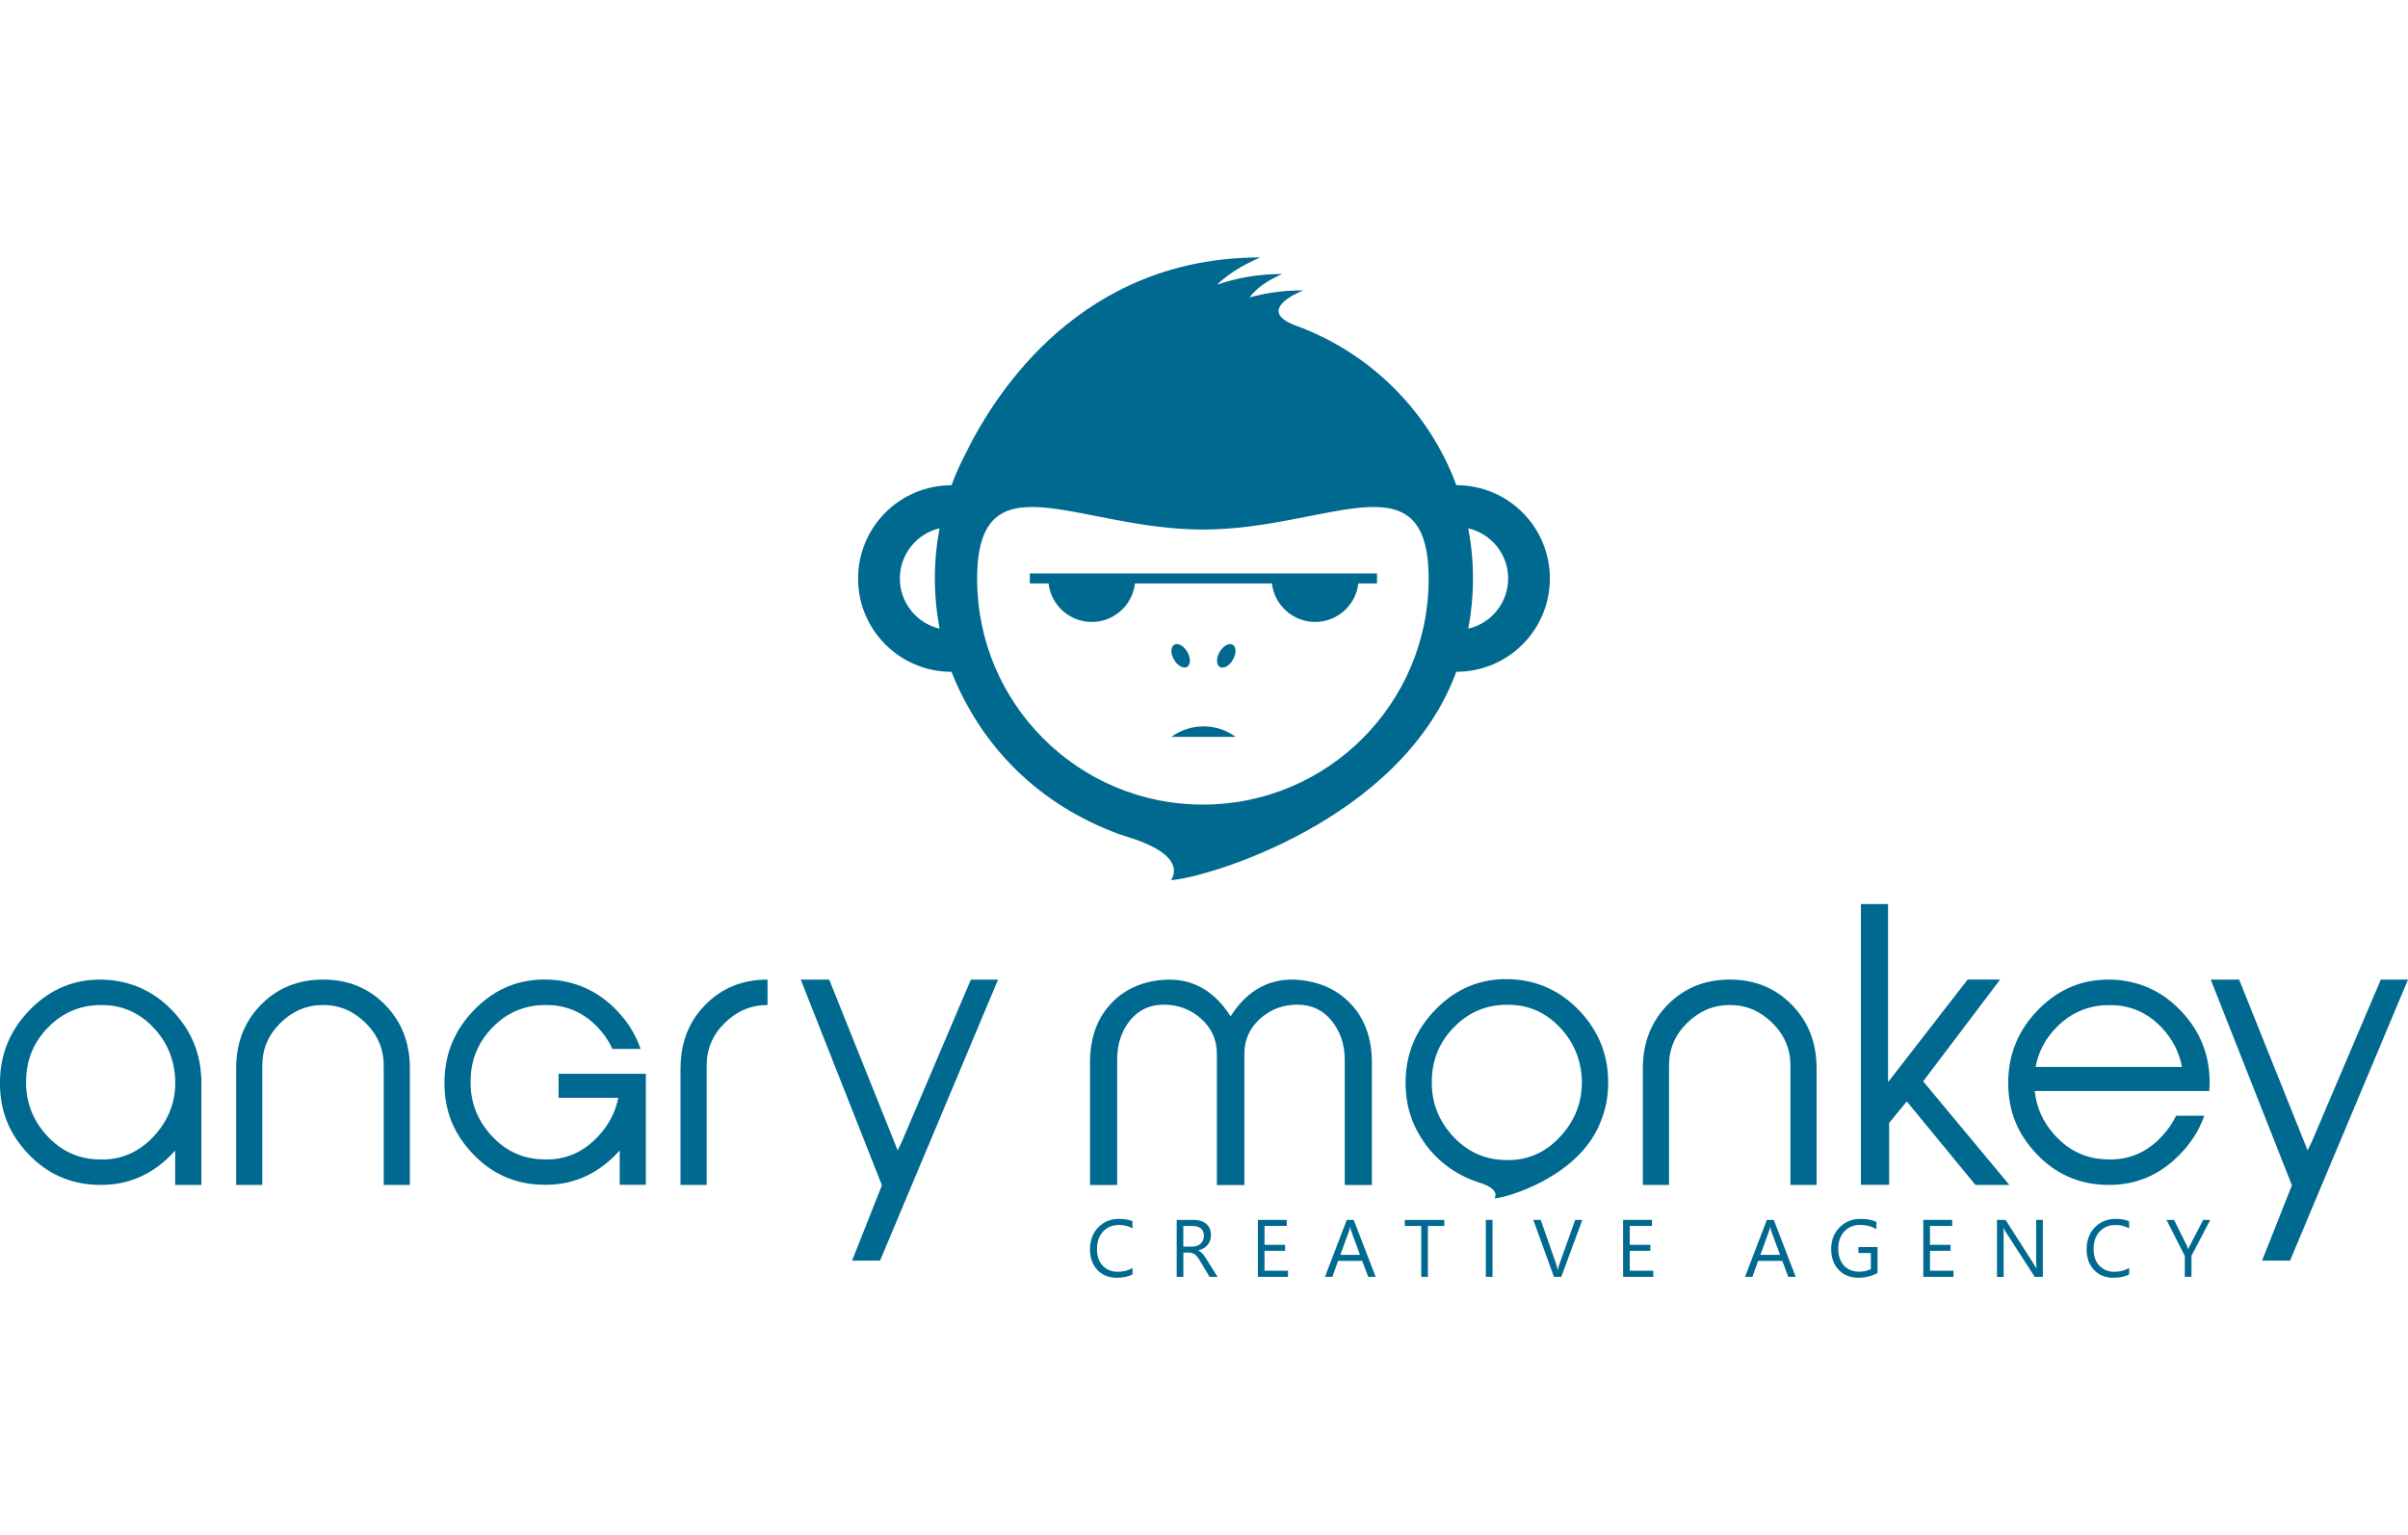 <?xml version="1.0" encoding="UTF-8"?>
<svg id="Layer_1" data-name="Layer 1" xmlns="http://www.w3.org/2000/svg" version="1.1" viewBox="0 0 479.76 305.93">
  <defs>
    <style>
      .cls-1 {
        fill: #00698f;
        stroke-width: 0px;
      }
    </style>
  </defs>
  <g>
    <path class="cls-1" d="M239.88,177.78"/>
    <path class="cls-1" d="M236.56,129.92c.7,1.22.68,2.56-.05,2.98-.73.42-1.9-.22-2.61-1.45-.71-1.22-.68-2.56.05-2.98.73-.43,1.9.22,2.61,1.45Z"/>
    <path class="cls-1" d="M245.65,131.46c.71-1.22.68-2.56-.05-2.98-.73-.43-1.9.22-2.61,1.45-.71,1.22-.68,2.56.05,2.98.74.43,1.9-.22,2.61-1.45Z"/>
    <path class="cls-1" d="M274.33,114.27h-69.15v2h3.73c.5,4.31,4.16,7.67,8.61,7.67s8.11-3.35,8.61-7.67h27.28c.5,4.31,4.16,7.67,8.61,7.67s8.11-3.35,8.61-7.67h3.72v-2Z"/>
    <path class="cls-1" d="M233.32,175.39h0c6.57-.34,45.84-11.63,56.83-41.52.02,0,.04,0,.05,0,10.27,0,18.59-8.32,18.59-18.59s-8.33-18.59-18.59-18.59c-.01,0-.03,0-.04,0-5.47-14.78-17.26-26.49-32.09-31.84,0,0-.02,0-.03-.01-5.58-2.13-2.9-4.57-.57-5.92.66-.36,1.37-.72,2.17-1.06-3.91,0-7.46.52-10.68,1.41,1.26-1.69,3.29-3.28,6.52-4.67-4.87,0-9.19.81-13.01,2.14,2-1.95,4.77-3.79,8.63-5.44-35.32,0-52.49,26.38-58.71,39.07-1.07,2.04-2.01,4.15-2.82,6.33,0,0-.02,0-.02,0-10.26,0-18.59,8.32-18.59,18.59s8.33,18.59,18.59,18.59c0,0,.01,0,.02,0,6,15.11,17.54,26.48,33.23,32.29h0s1.08.38,1.56.52c10.54,3.14,10.12,6.92,8.95,8.71M179.28,115.28c0-4.86,3.38-8.93,7.91-10-.61,3.24-.93,6.58-.93,10s.33,6.76.94,10c-4.54-1.07-7.92-5.13-7.92-10ZM239.66,160.34c-24.84,0-44.98-20.14-44.98-44.98s20.14-9.83,44.98-9.83,44.98-15.01,44.98,9.83-20.14,44.98-44.98,44.98ZM292.53,125.28c.61-3.24.94-6.58.94-10s-.33-6.76-.94-10c4.55,1.06,7.95,5.13,7.95,10s-3.4,8.95-7.95,10Z"/>
    <path class="cls-1" d="M246.18,146.84c-1.79-1.32-4.01-2.09-6.4-2.09s-4.61.78-6.4,2.09h12.81Z"/>
  </g>
  <g>
    <path class="cls-1" d="M225.64,253.97c-.84.44-1.88.66-3.13.66-1.61,0-2.91-.52-3.88-1.56s-1.46-2.4-1.46-4.09c0-1.81.55-3.28,1.64-4.4,1.09-1.12,2.48-1.68,4.15-1.68,1.08,0,1.97.16,2.67.47v1.42c-.81-.45-1.71-.68-2.69-.68-1.3,0-2.36.44-3.17,1.31s-1.21,2.03-1.21,3.49.38,2.48,1.14,3.3,1.75,1.23,2.98,1.23c1.14,0,2.12-.25,2.96-.76v1.29Z"/>
    <path class="cls-1" d="M242.57,254.45h-1.58l-1.9-3.18c-.17-.3-.34-.55-.51-.76-.16-.21-.33-.38-.5-.51-.17-.13-.36-.23-.55-.29-.2-.06-.42-.09-.67-.09h-1.09v4.83h-1.33v-11.35h3.39c.5,0,.95.06,1.37.19.42.12.78.31,1.09.57s.55.57.72.95c.17.38.26.82.26,1.33,0,.4-.06.76-.18,1.09-.12.33-.29.62-.51.88-.22.26-.48.48-.79.66-.31.18-.66.32-1.04.42v.03c.19.08.36.18.5.29s.27.24.4.38.25.32.38.5c.12.19.26.41.42.65l2.13,3.41ZM235.76,244.31v4.11h1.8c.33,0,.64-.05.92-.15s.53-.24.73-.43c.21-.19.37-.42.48-.69.12-.27.17-.58.17-.91,0-.61-.2-1.08-.59-1.42-.39-.34-.96-.51-1.71-.51h-1.82Z"/>
    <path class="cls-1" d="M256.62,254.45h-6.01v-11.35h5.76v1.2h-4.43v3.77h4.1v1.19h-4.1v3.97h4.68v1.2Z"/>
    <path class="cls-1" d="M274.07,254.45h-1.47l-1.2-3.18h-4.81l-1.13,3.18h-1.48l4.35-11.35h1.38l4.37,11.35ZM270.96,250.07l-1.78-4.83c-.06-.16-.12-.41-.17-.76h-.03c-.05.32-.11.58-.18.76l-1.76,4.83h3.93Z"/>
    <path class="cls-1" d="M287.77,244.31h-3.28v10.14h-1.33v-10.14h-3.27v-1.2h7.87v1.2Z"/>
    <path class="cls-1" d="M297.36,254.45h-1.33v-11.35h1.33v11.35Z"/>
    <path class="cls-1" d="M315.26,243.1l-4.2,11.35h-1.46l-4.11-11.35h1.48l3.14,9c.1.29.18.62.23,1h.03c.04-.32.13-.66.26-1.02l3.21-8.98h1.43Z"/>
    <path class="cls-1" d="M329.39,254.45h-6.01v-11.35h5.76v1.2h-4.43v3.77h4.1v1.19h-4.1v3.97h4.68v1.2Z"/>
    <path class="cls-1" d="M357.76,254.45h-1.47l-1.2-3.18h-4.81l-1.13,3.18h-1.48l4.35-11.35h1.38l4.37,11.35ZM354.65,250.07l-1.78-4.83c-.06-.16-.12-.41-.17-.76h-.03c-.05.32-.11.58-.18.76l-1.76,4.83h3.93Z"/>
    <path class="cls-1" d="M374.07,253.67c-1.14.64-2.41.96-3.8.96-1.62,0-2.93-.52-3.93-1.57-1-1.04-1.5-2.43-1.5-4.15s.55-3.2,1.67-4.32c1.11-1.13,2.52-1.69,4.22-1.69,1.23,0,2.27.2,3.11.6v1.47c-.92-.58-2-.87-3.26-.87s-2.31.44-3.12,1.31c-.81.88-1.22,2.01-1.22,3.4s.38,2.56,1.13,3.38c.75.82,1.78,1.23,3.07,1.23.89,0,1.65-.18,2.3-.53v-3.18h-2.48v-1.2h3.81v5.14Z"/>
    <path class="cls-1" d="M389.2,254.45h-6.01v-11.35h5.76v1.2h-4.43v3.77h4.1v1.19h-4.1v3.97h4.68v1.2Z"/>
    <path class="cls-1" d="M407.02,254.45h-1.63l-5.84-9.04c-.15-.23-.27-.46-.36-.71h-.05c.04.24.06.76.06,1.56v8.2h-1.33v-11.35h1.72l5.68,8.9c.24.37.39.62.46.76h.03c-.05-.33-.08-.88-.08-1.67v-7.99h1.33v11.35Z"/>
    <path class="cls-1" d="M424.2,253.97c-.84.44-1.88.66-3.13.66-1.61,0-2.91-.52-3.88-1.56s-1.46-2.4-1.46-4.09c0-1.81.55-3.28,1.64-4.4,1.09-1.12,2.48-1.68,4.15-1.68,1.08,0,1.97.16,2.67.47v1.42c-.81-.45-1.71-.68-2.69-.68-1.3,0-2.36.44-3.17,1.31s-1.21,2.03-1.21,3.49.38,2.48,1.14,3.3,1.75,1.23,2.98,1.23c1.14,0,2.12-.25,2.96-.76v1.29Z"/>
    <path class="cls-1" d="M440.36,243.1l-3.74,7.15v4.19h-1.33v-4.16l-3.65-7.18h1.51l2.54,5.13c.03.06.12.3.28.7h.02c.05-.18.15-.41.3-.7l2.66-5.13h1.41Z"/>
  </g>
  <g>
    <path class="cls-1" d="M64.38,195.21c-4.98,0-9.11,1.68-12.4,5.03-3.29,3.36-4.93,7.57-4.93,12.64v23.25h5.21v-23.8c0-3.29,1.21-6.12,3.62-8.49,2.41-2.37,5.25-3.56,8.51-3.56s6.03,1.19,8.44,3.56c2.41,2.37,3.62,5.21,3.62,8.49v23.8h5.21v-23.25c0-5.07-1.64-9.28-4.93-12.64-3.29-3.36-7.4-5.03-12.33-5.03Z"/>
    <path class="cls-1" d="M344.65,195.21c-4.98,0-9.11,1.68-12.4,5.03-3.29,3.36-4.93,7.57-4.93,12.64v23.25h5.21v-23.8c0-3.29,1.21-6.12,3.62-8.49,2.41-2.37,5.25-3.56,8.51-3.56s6.03,1.19,8.44,3.56c2.41,2.37,3.62,5.21,3.62,8.49v23.8h5.21v-23.25c0-5.07-1.64-9.28-4.93-12.64-3.29-3.36-7.4-5.03-12.33-5.03Z"/>
    <path class="cls-1" d="M135.58,212.88v23.25h5.21v-23.8c0-3.29,1.21-6.12,3.62-8.49,2.41-2.37,5.25-3.56,8.51-3.56v-5.07c-4.98,0-9.11,1.68-12.4,5.03-3.29,3.36-4.93,7.57-4.93,12.64Z"/>
    <path class="cls-1" d="M258.74,195.27c-5.66-.46-10.18,1.96-13.56,7.26-3.38-5.3-7.9-7.72-13.56-7.26-4.25.37-7.67,1.94-10.27,4.73-2.79,2.97-4.18,6.89-4.18,11.78v24.36h5.41v-24.98c0-3.06.84-5.65,2.53-7.77,1.69-2.12,3.95-3.18,6.78-3.18s5.35.94,7.43,2.81c2.08,1.87,3.12,4.2,3.12,6.99v26.15h5.48v-26.15c0-2.78,1.04-5.11,3.12-6.99,2.08-1.87,4.55-2.81,7.43-2.81s5.11,1.07,6.85,3.22c1.73,2.15,2.6,4.73,2.6,7.74v24.98h5.41v-24.36c0-4.89-1.42-8.81-4.25-11.78-2.65-2.78-6.1-4.36-10.34-4.73Z"/>
    <polygon class="cls-1" points="398.49 195.21 392.02 195.21 376.17 215.65 376.17 180.16 370.76 180.16 370.76 236.11 376.38 236.11 376.38 223.78 379.9 219.49 393.58 236.13 400.33 236.13 383.16 215.49 398.49 195.21"/>
    <path class="cls-1" d="M34.45,201.5c-3.79-3.99-8.4-6.08-13.84-6.27-5.62-.18-10.46,1.77-14.52,5.86-4.06,4.09-6.1,8.98-6.1,14.69s1.88,10.2,5.65,14.18c3.77,3.97,8.37,6.03,13.8,6.16,5.62.18,10.47-1.77,14.55-5.86.32-.32.62-.64.91-.97v6.84h5.22v-21.57h-.03c-.25-4.99-2.13-9.35-5.65-13.06ZM34.92,216.33c-.15,3.88-1.62,7.3-4.42,10.25-3.04,3.21-6.72,4.7-11.02,4.47-4.03-.14-7.44-1.75-10.23-4.85-2.79-3.1-4.14-6.71-4.05-10.84.04-4.17,1.53-7.74,4.46-10.7,2.93-2.96,6.48-4.41,10.64-4.37,3.98,0,7.38,1.47,10.19,4.4,2.78,2.9,4.24,6.37,4.42,10.43v1.19Z"/>
    <path class="cls-1" d="M420.73,195.23c-5.62-.18-10.46,1.77-14.52,5.86-4.06,4.09-6.1,8.98-6.1,14.69s1.88,10.2,5.65,14.18c3.77,3.97,8.37,6.03,13.8,6.16,5.62.18,10.47-1.77,14.55-5.86,2.38-2.38,4.06-5.02,5.06-7.92h-5.61c-.72,1.5-1.7,2.92-2.95,4.23-3.04,3.21-6.72,4.7-11.02,4.47-4.03-.14-7.44-1.75-10.23-4.85-2.32-2.57-3.64-5.5-3.97-8.78h34.78c.04-.56.07-1.13.07-1.71,0-5.48-1.9-10.22-5.68-14.21-3.79-3.99-8.4-6.08-13.83-6.27ZM405.57,212.63c.54-3.02,1.94-5.67,4.21-7.96,2.93-2.96,6.48-4.41,10.64-4.37,3.98,0,7.38,1.47,10.19,4.4,2.19,2.28,3.55,4.92,4.13,7.92h-29.17Z"/>
    <polygon class="cls-1" points="179.76 227.33 178.85 229.25 165.21 195.22 159.54 195.22 175.71 236.2 169.77 251.21 175.34 251.21 198.85 195.22 193.43 195.22 179.76 227.33"/>
    <polygon class="cls-1" points="474.34 195.22 460.68 227.33 459.76 229.25 446.12 195.22 440.46 195.22 456.63 236.2 450.69 251.21 456.26 251.21 479.76 195.22 474.34 195.22"/>
    <path class="cls-1" d="M128.63,213.98h-17.34v4.79h11.9c-.57,2.89-1.94,5.49-4.13,7.8-3.04,3.21-6.72,4.7-11.02,4.47-4.03-.14-7.44-1.75-10.23-4.85-2.79-3.1-4.14-6.71-4.05-10.84.04-4.17,1.53-7.74,4.46-10.7s6.48-4.41,10.64-4.37c3.98,0,7.38,1.47,10.19,4.4,1.27,1.33,2.26,2.79,2.98,4.36h5.6c-.93-2.76-2.47-5.28-4.63-7.56-3.79-3.99-8.4-6.08-13.83-6.27-5.62-.18-10.46,1.77-14.52,5.86-4.06,4.09-6.1,8.98-6.1,14.69s1.88,10.2,5.65,14.18c3.77,3.97,8.37,6.03,13.8,6.16,5.62.18,10.47-1.77,14.55-5.86.32-.32.63-.65.92-.98v6.85h5.21v-22.14h-.07s0,0,0,0Z"/>
    <path class="cls-1" d="M314.68,201.43c-3.81-4.02-8.45-6.12-13.91-6.3-5.65-.18-10.52,1.78-14.6,5.89-4.09,4.11-6.13,9.03-6.13,14.77,0,2.77.48,5.36,1.44,7.75h0s.03.07.05.1c.25.61.53,1.21.85,1.8.07.13.14.26.22.39.06.11.12.22.19.33,2.44,4.22,6.2,7.41,11.03,9.2h0s.4.14.58.2c3.94,1.17,3.78,2.59,3.35,3.26h0c2.43-.13,16.84-4.27,21.12-15.19,0,0,0-.01,0-.02,0-.02.02-.04.03-.07h0c1.01-2.42,1.51-5.02,1.51-7.82,0-5.51-1.91-10.27-5.72-14.29ZM310.71,226.66c-3.06,3.23-6.75,4.73-11.08,4.5-4.05-.14-7.48-1.76-10.29-4.88-2.81-3.11-4.17-6.75-4.07-10.9.04-4.2,1.54-7.78,4.49-10.76,2.95-2.97,6.51-4.44,10.7-4.39,4,0,7.42,1.48,10.25,4.43,2.83,2.95,4.32,6.5,4.45,10.65.09,4.34-1.39,8.12-4.45,11.35Z"/>
  </g>
</svg>